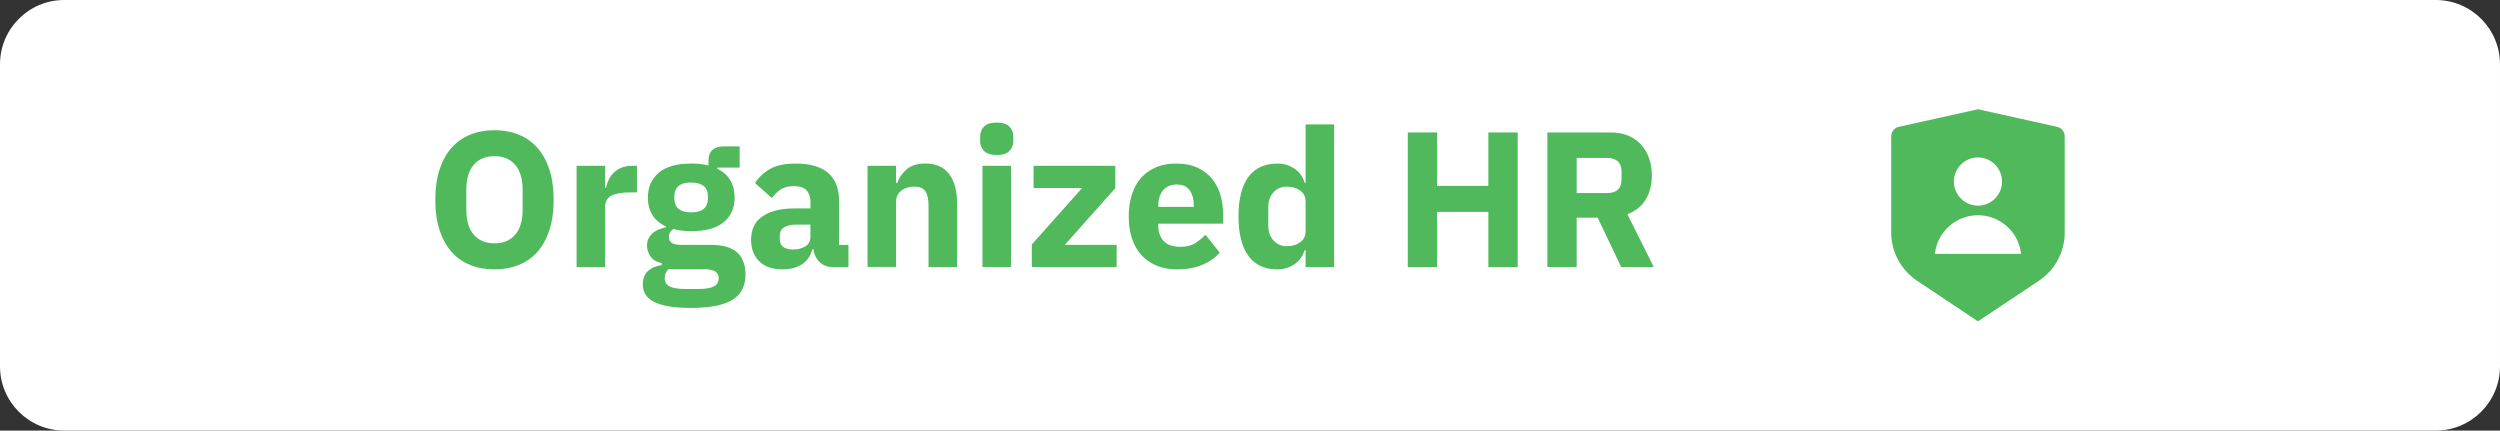 <?xml version="1.0" encoding="utf-8"?>
<!-- Generator: Adobe Illustrator 28.3.0, SVG Export Plug-In . SVG Version: 6.00 Build 0)  -->
<svg version="1.1" id="Layer_1" xmlns="http://www.w3.org/2000/svg" xmlns:xlink="http://www.w3.org/1999/xlink" x="0px" y="0px"
	 viewBox="0 0 389 67" style="enable-background:new 0 0 389 67;" xml:space="preserve">
<rect x="0" y="0" width="389" height="67" fill="#333333" stroke="none"/>
<style type="text/css">
	.st0{fill:#FFFFFF;}
	.st1{fill:#4FB95B;}
</style>
<path class="st0" d="M0,10C0,4.48,4.48,0,10,0h369c5.52,0,10,4.48,10,10v47c0,5.52-4.48,10-10,10H10C4.48,67,0,62.52,0,57V10z"/>
<g>
	<path class="st1" d="M301.06,39.5h13.42c-0.18-1.65-0.97-3.18-2.21-4.29s-2.84-1.72-4.5-1.72c-1.66,0-3.27,0.61-4.5,1.72
		C302.04,36.32,301.24,37.85,301.06,39.5z M307.77,32c0.99,0,1.95-0.4,2.65-1.1c0.7-0.7,1.1-1.66,1.1-2.65s-0.4-1.95-1.1-2.65
		s-1.66-1.1-2.65-1.1s-1.95,0.4-2.65,1.1c-0.7,0.7-1.1,1.66-1.1,2.65s0.4,1.95,1.1,2.65S306.78,32,307.77,32z M295.44,19.74
		L307.77,17l12.33,2.74c0.33,0.07,0.63,0.26,0.84,0.53c0.21,0.27,0.33,0.6,0.33,0.94v14.98c0,1.48-0.37,2.94-1.07,4.25
		s-1.71,2.42-2.94,3.24L307.77,50l-9.49-6.33c-1.23-0.82-2.24-1.94-2.94-3.24c-0.7-1.31-1.07-2.76-1.07-4.25V21.2
		c0-0.34,0.12-0.67,0.33-0.94C294.81,20,295.11,19.81,295.44,19.74z"/>
	<g>
		<path class="st1" d="M76.94,41.92c-1.38,0-2.64-0.23-3.78-0.69c-1.14-0.46-2.11-1.14-2.91-2.05c-0.8-0.91-1.42-2.04-1.86-3.39
			c-0.44-1.35-0.66-2.91-0.66-4.69s0.22-3.35,0.66-4.7c0.44-1.35,1.06-2.48,1.86-3.39c0.8-0.91,1.77-1.59,2.91-2.06
			c1.14-0.46,2.4-0.69,3.78-0.69s2.64,0.23,3.78,0.69c1.14,0.46,2.11,1.15,2.91,2.06c0.8,0.91,1.42,2.04,1.86,3.39
			s0.66,2.92,0.66,4.7s-0.22,3.34-0.66,4.69c-0.44,1.35-1.06,2.48-1.86,3.39c-0.8,0.91-1.77,1.59-2.91,2.05
			C79.58,41.68,78.32,41.92,76.94,41.92z M76.94,37.86c1.38,0,2.46-0.45,3.23-1.35c0.77-0.9,1.15-2.19,1.15-3.87v-3.12
			c0-1.68-0.39-2.97-1.15-3.87c-0.77-0.9-1.85-1.35-3.23-1.35s-2.46,0.45-3.23,1.35c-0.77,0.9-1.15,2.19-1.15,3.87v3.12
			c0,1.68,0.38,2.97,1.15,3.87S75.56,37.86,76.94,37.86z"/>
		<path class="st1" d="M89.72,41.55V25.8h4.44v3.42h0.15c0.08-0.44,0.22-0.87,0.42-1.28c0.2-0.41,0.46-0.77,0.79-1.09
			c0.33-0.32,0.72-0.57,1.19-0.76c0.46-0.19,1-0.29,1.62-0.29h0.78v4.14H98c-1.3,0-2.27,0.17-2.9,0.51s-0.95,0.97-0.95,1.89v9.21
			H89.72z"/>
		<path class="st1" d="M116,42.69c0,0.84-0.15,1.58-0.44,2.22c-0.29,0.64-0.76,1.18-1.42,1.63s-1.54,0.79-2.62,1.02
			c-1.09,0.23-2.44,0.35-4.04,0.35c-1.36,0-2.52-0.09-3.46-0.25c-0.95-0.17-1.72-0.41-2.31-0.72c-0.59-0.31-1.02-0.69-1.29-1.14
			s-0.4-0.96-0.4-1.54c0-0.88,0.26-1.57,0.78-2.07s1.24-0.81,2.16-0.93v-0.33c-0.76-0.14-1.33-0.47-1.71-0.98
			c-0.38-0.51-0.57-1.11-0.57-1.79c0-0.42,0.08-0.79,0.26-1.1c0.17-0.31,0.39-0.58,0.66-0.81s0.58-0.42,0.95-0.56
			c0.36-0.14,0.72-0.25,1.08-0.33v-0.12c-0.96-0.44-1.67-1.04-2.13-1.81s-0.69-1.66-0.69-2.68c0-1.6,0.56-2.88,1.67-3.85
			c1.11-0.97,2.81-1.45,5.08-1.45c1.04,0,1.93,0.1,2.67,0.3v-0.6c0-0.84,0.21-1.44,0.62-1.81c0.41-0.37,0.99-0.56,1.75-0.56h2.49
			v3.3h-3.48v0.18c0.92,0.44,1.6,1.04,2.04,1.81c0.44,0.77,0.66,1.67,0.66,2.69c0,1.58-0.56,2.84-1.67,3.79s-2.8,1.42-5.08,1.42
			c-1.02,0-1.95-0.11-2.79-0.33c-0.46,0.3-0.69,0.72-0.69,1.26c0,0.38,0.15,0.68,0.44,0.89c0.29,0.21,0.77,0.31,1.46,0.31h4.56
			c1.92,0,3.31,0.4,4.19,1.2C115.56,40.1,116,41.24,116,42.69z M111.83,43.29c0-0.46-0.18-0.81-0.54-1.05
			c-0.36-0.24-0.99-0.36-1.89-0.36H104c-0.2,0.2-0.34,0.42-0.44,0.67c-0.09,0.25-0.13,0.5-0.13,0.74c0,0.58,0.25,1,0.75,1.27
			c0.5,0.27,1.35,0.41,2.55,0.41h1.8c1.2,0,2.05-0.13,2.55-0.41C111.58,44.3,111.83,43.88,111.83,43.29z M107.54,33.04
			c0.88,0,1.53-0.18,1.96-0.55s0.65-0.9,0.65-1.59v-0.36c0-0.69-0.21-1.23-0.65-1.59s-1.08-0.55-1.96-0.55
			c-0.88,0-1.54,0.18-1.96,0.55c-0.43,0.37-0.65,0.9-0.65,1.59v0.36c0,0.7,0.21,1.23,0.65,1.59C106,32.85,106.66,33.04,107.54,33.04
			z"/>
		<path class="st1" d="M129.56,41.55c-0.8,0-1.47-0.25-2-0.75s-0.87-1.17-1-2.01h-0.18c-0.24,1.02-0.77,1.79-1.59,2.33
			c-0.82,0.53-1.83,0.79-3.03,0.79c-1.58,0-2.79-0.42-3.63-1.26c-0.84-0.84-1.26-1.94-1.26-3.32c0-1.65,0.6-2.89,1.81-3.69
			c1.21-0.81,2.85-1.21,4.94-1.21h2.49v-0.99c0-0.76-0.2-1.36-0.6-1.81c-0.4-0.45-1.07-0.67-2.01-0.67c-0.88,0-1.58,0.19-2.1,0.57
			c-0.52,0.38-0.95,0.81-1.29,1.29l-2.64-2.35c0.64-0.95,1.44-1.68,2.42-2.22c0.97-0.53,2.28-0.8,3.94-0.8
			c2.24,0,3.92,0.49,5.04,1.47c1.12,0.98,1.68,2.41,1.68,4.29v6.9h1.47v3.45H129.56z M123.41,38.82c0.74,0,1.38-0.16,1.9-0.48
			s0.79-0.83,0.79-1.55v-1.84h-2.16c-1.74,0-2.61,0.58-2.61,1.76v0.45c0,0.58,0.18,1,0.54,1.26
			C122.24,38.69,122.75,38.82,123.41,38.82z"/>
		<path class="st1" d="M134.99,41.55V25.8h4.44v2.67h0.18c0.28-0.82,0.77-1.53,1.47-2.13c0.7-0.6,1.67-0.9,2.91-0.9
			c1.62,0,2.85,0.54,3.68,1.62c0.83,1.08,1.25,2.62,1.25,4.62v9.87h-4.44v-9.51c0-1.02-0.16-1.78-0.48-2.27
			c-0.32-0.49-0.89-0.73-1.71-0.73c-0.36,0-0.71,0.04-1.05,0.13c-0.34,0.09-0.65,0.24-0.92,0.43c-0.27,0.2-0.49,0.45-0.65,0.74
			c-0.16,0.29-0.24,0.62-0.24,1v10.2H134.99z"/>
		<path class="st1" d="M155.09,24.12c-0.9,0-1.56-0.21-1.96-0.62c-0.41-0.41-0.62-0.93-0.62-1.58v-0.66c0-0.64,0.21-1.17,0.62-1.58
			c0.41-0.41,1.06-0.61,1.96-0.61s1.55,0.21,1.96,0.61c0.41,0.41,0.62,0.94,0.62,1.58v0.66c0,0.64-0.21,1.17-0.62,1.58
			C156.64,23.92,155.99,24.12,155.09,24.12z M152.87,25.8h4.44v15.75h-4.44V25.8z"/>
		<path class="st1" d="M160.55,41.55v-3.51l7.83-8.79h-7.56V25.8h12.72v3.48l-7.86,8.82h8.07v3.45H160.55z"/>
		<path class="st1" d="M183.2,41.92c-1.2,0-2.27-0.2-3.21-0.58c-0.94-0.39-1.74-0.94-2.39-1.65s-1.14-1.58-1.47-2.59
			c-0.33-1.02-0.5-2.16-0.5-3.42c0-1.24,0.16-2.37,0.48-3.38c0.32-1.01,0.79-1.88,1.42-2.6c0.63-0.72,1.4-1.27,2.33-1.67
			c0.92-0.39,1.97-0.58,3.15-0.58c1.3,0,2.42,0.22,3.35,0.66c0.93,0.44,1.69,1.03,2.28,1.77c0.59,0.74,1.02,1.59,1.29,2.56
			c0.27,0.97,0.4,1.99,0.4,3.04v1.32h-10.11v0.24c0,1.03,0.28,1.85,0.84,2.45c0.56,0.61,1.44,0.91,2.64,0.91
			c0.92,0,1.67-0.18,2.25-0.55s1.12-0.81,1.62-1.32l2.22,2.77c-0.7,0.82-1.62,1.46-2.75,1.92C185.92,41.68,184.64,41.92,183.2,41.92
			z M183.11,28.71c-0.9,0-1.6,0.29-2.11,0.88c-0.51,0.59-0.77,1.38-0.77,2.36v0.24h5.52v-0.27c0-0.96-0.22-1.74-0.65-2.33
			C184.67,29.01,184.01,28.71,183.11,28.71z"/>
		<path class="st1" d="M203.15,38.92H203c-0.12,0.42-0.31,0.81-0.57,1.18s-0.57,0.69-0.94,0.96c-0.37,0.27-0.79,0.48-1.26,0.63
			c-0.47,0.15-0.96,0.23-1.46,0.23c-2,0-3.51-0.71-4.53-2.12s-1.53-3.46-1.53-6.13c0-2.68,0.51-4.72,1.53-6.12s2.53-2.1,4.53-2.1
			c1.02,0,1.92,0.28,2.71,0.84c0.79,0.56,1.29,1.28,1.52,2.16h0.15v-9.09h4.44v22.2h-4.44V38.92z M200.24,38.31
			c0.84,0,1.53-0.21,2.08-0.62c0.55-0.41,0.83-0.97,0.83-1.69v-4.65c0-0.72-0.27-1.28-0.83-1.69s-1.24-0.62-2.08-0.62
			c-0.84,0-1.54,0.29-2.08,0.88c-0.55,0.59-0.82,1.38-0.82,2.38v2.73c0,1,0.27,1.79,0.82,2.38C198.7,38.02,199.4,38.31,200.24,38.31
			z"/>
		<path class="st1" d="M231.59,32.97h-7.98v8.58h-4.56V20.61h4.56v8.31h7.98v-8.31h4.56v20.94h-4.56V32.97z"/>
		<path class="st1" d="M245.33,41.55h-4.56V20.61h9.93c0.96,0,1.83,0.16,2.61,0.48c0.78,0.32,1.44,0.78,2,1.37
			c0.55,0.59,0.97,1.29,1.27,2.11c0.3,0.82,0.45,1.73,0.45,2.73c0,1.42-0.31,2.66-0.94,3.72c-0.63,1.06-1.59,1.83-2.87,2.31
			l4.11,8.22h-5.07l-3.66-7.68h-3.27V41.55z M250.13,30.04c0.68,0,1.21-0.18,1.6-0.53s0.58-0.87,0.58-1.54v-1.32
			c0-0.68-0.19-1.19-0.58-1.54c-0.39-0.35-0.93-0.53-1.6-0.53h-4.8v5.46H250.13z"/>
	</g>
</g>
</svg>
